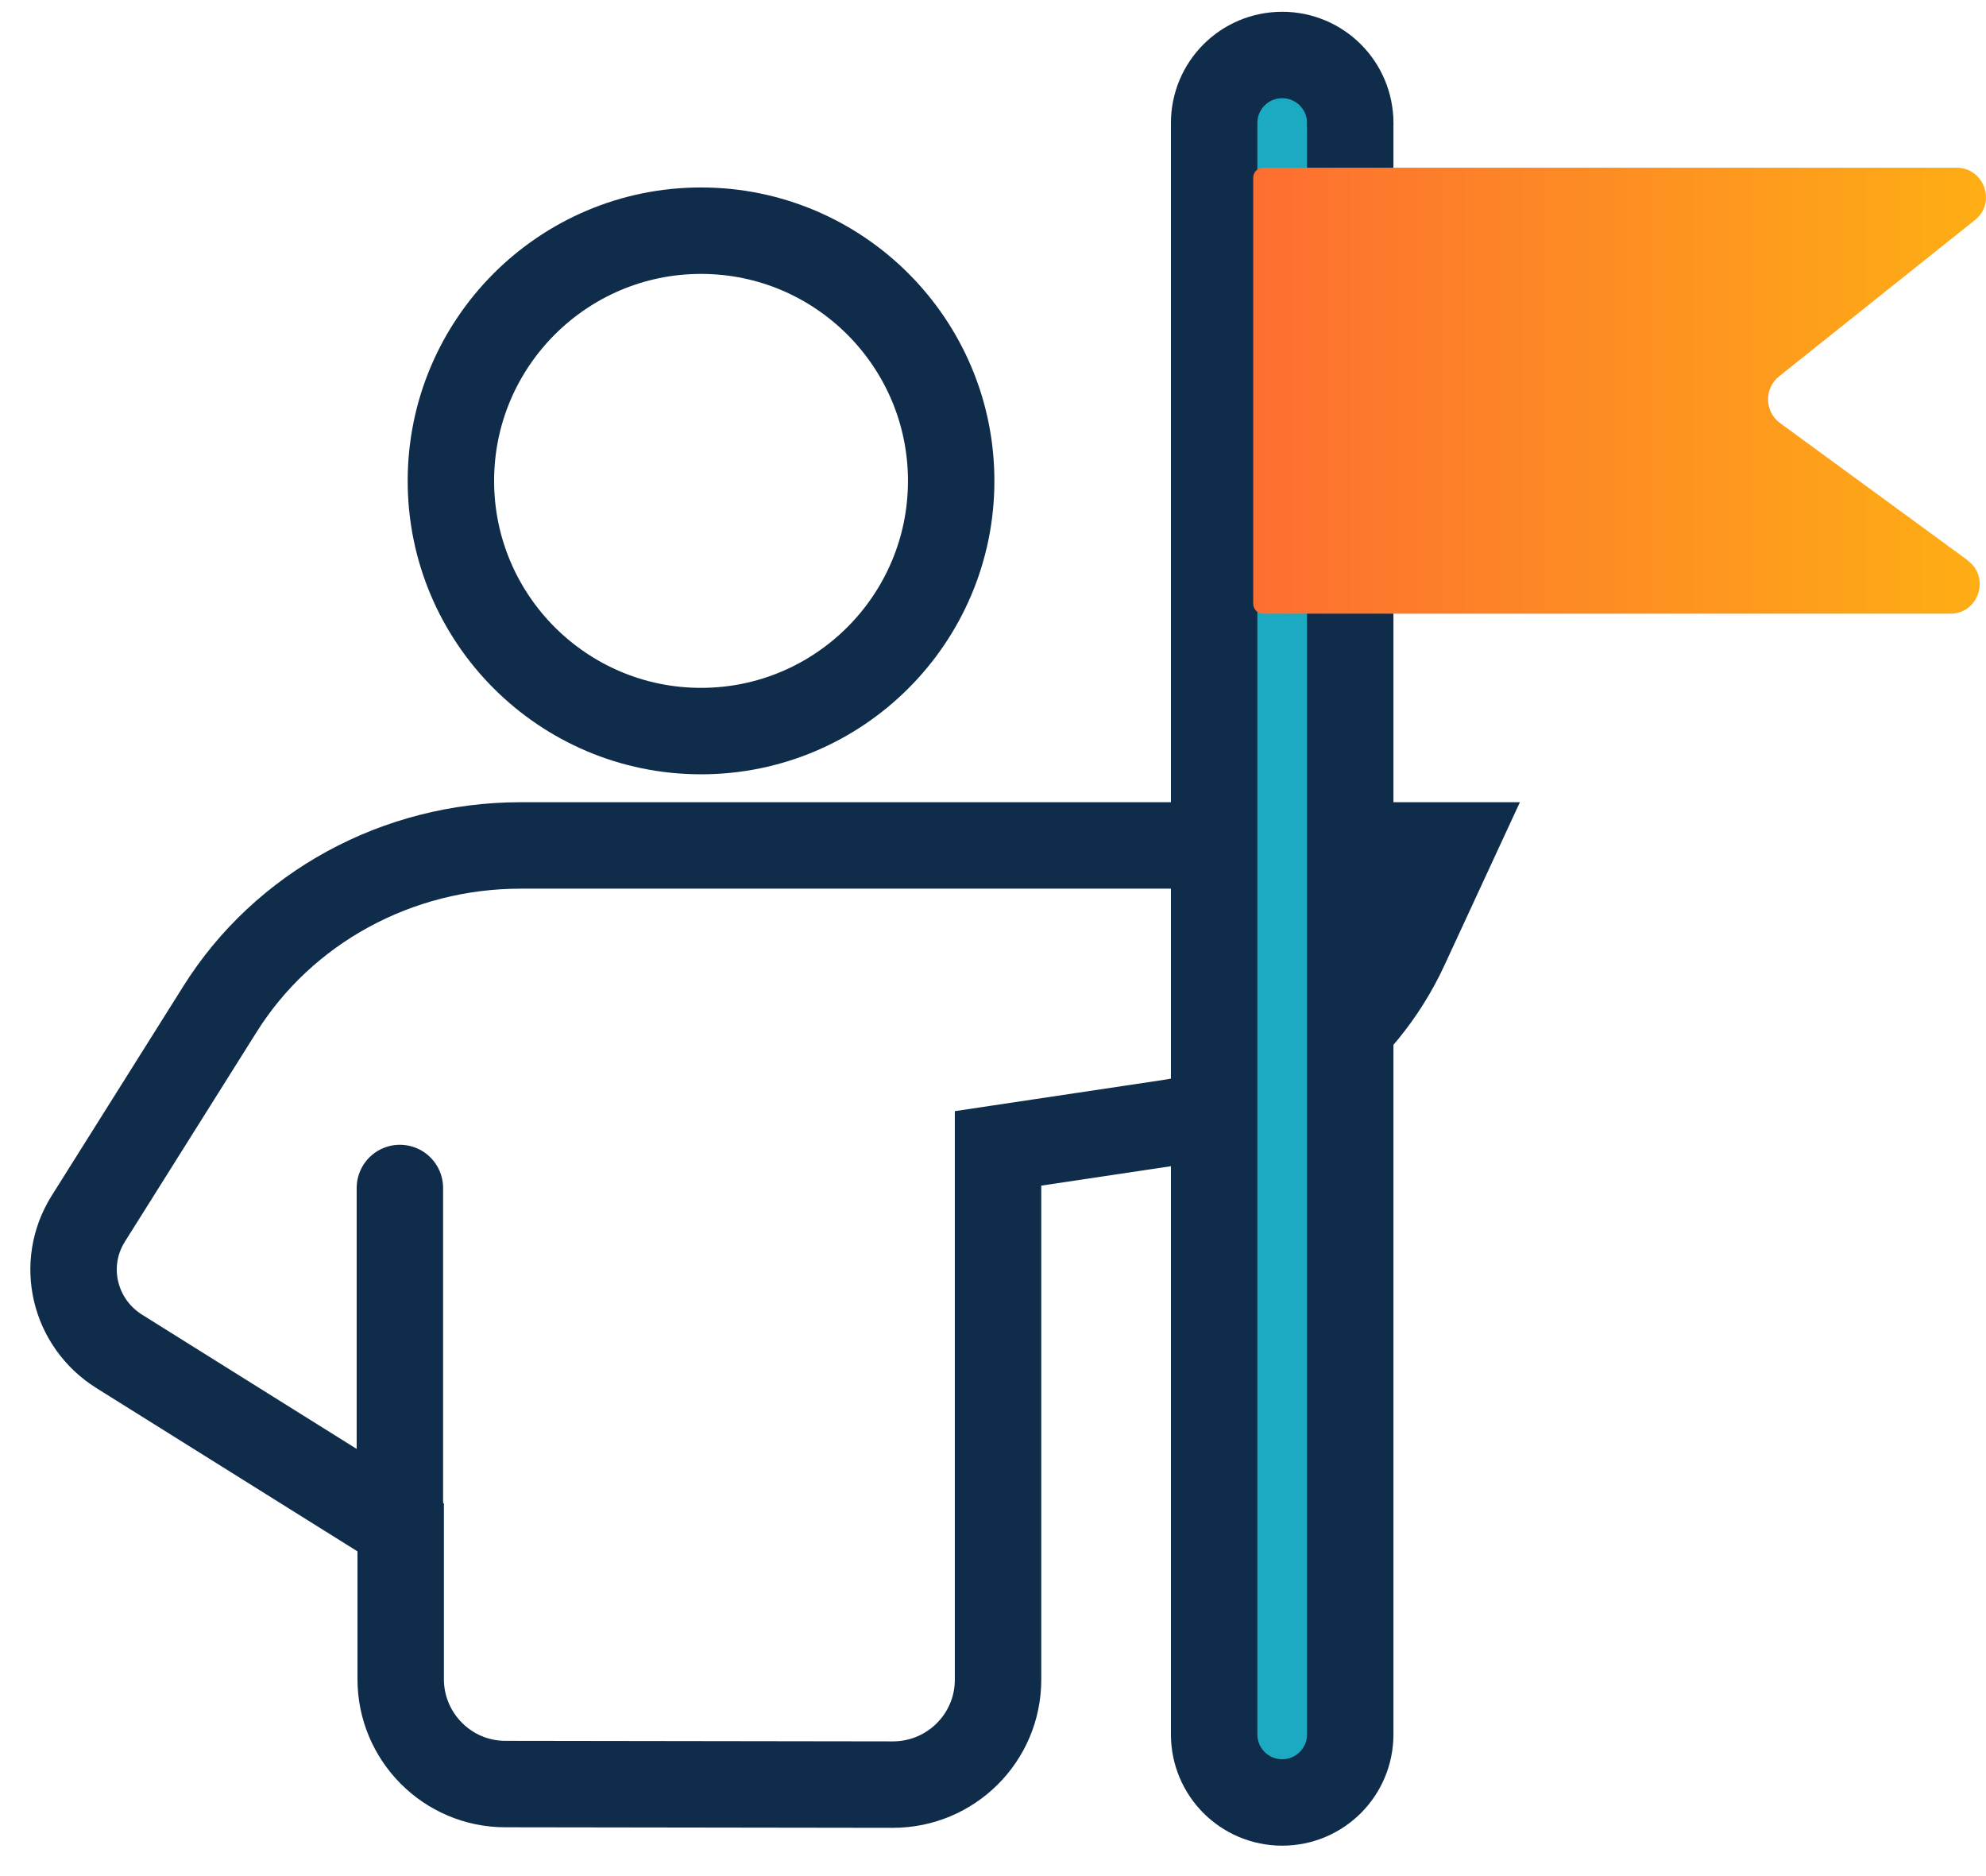 <svg width="54" height="51" viewBox="0 0 54 51" fill="none" xmlns="http://www.w3.org/2000/svg">
<path d="M27.137 45.654V31.218L31.747 30.528C34.598 30.103 37.024 28.306 38.207 25.751L39.488 22.983H14.148C10.812 22.983 7.711 24.667 5.975 27.442L2.396 33.136C1.63 34.364 2.009 35.964 3.245 36.738L10.895 41.522V45.647C10.895 47.216 12.169 48.498 13.739 48.498L24.278 48.513C25.855 48.513 27.137 47.239 27.137 45.662V45.654Z" stroke="#0F2D4A" stroke-width="2.35" stroke-miterlimit="10" stroke-linecap="round"/>
<path d="M36.941 18.274V48.513C36.941 49.142 36.084 49.65 35.03 49.65C33.976 49.65 33.119 49.142 33.119 48.513V3.011C33.119 2.382 33.976 1.874 35.03 1.874C36.084 1.874 36.941 2.382 36.941 3.011V4.194" fill="#1BAAC1"/>
<path d="M19.062 19.874C22.815 19.874 25.863 16.826 25.863 13.073C25.863 9.32 22.815 6.271 19.062 6.271C15.308 6.271 12.26 9.32 12.26 13.073C12.26 16.826 15.308 19.874 19.062 19.874Z" stroke="#0F2D4A" stroke-width="2.35" stroke-miterlimit="10" stroke-linecap="round"/>
<path d="M10.873 32.295V41.947" stroke="#0F2D4A" stroke-width="2.35" stroke-miterlimit="10" stroke-linecap="round"/>
<path d="M36.713 16.538V47.148C36.713 48.172 35.887 48.998 34.863 48.998C33.839 48.998 33.013 48.172 33.013 47.148V3.345C33.013 2.322 33.839 1.495 34.863 1.495C35.887 1.495 36.713 2.322 36.713 3.345" stroke="#0F2D4A" stroke-width="2.35" stroke-miterlimit="10" stroke-linecap="round"/>
<path d="M36.713 3.346V6.197" stroke="#0F2D4A" stroke-width="2.35" stroke-miterlimit="10" stroke-linecap="round"/>
<path d="M53.5 15.235C54.122 15.689 53.804 16.683 53.03 16.683H34.347C34.196 16.683 34.075 16.561 34.075 16.41V4.832C34.075 4.68 34.196 4.559 34.347 4.559H53.197C53.955 4.559 54.289 5.514 53.697 5.984L48.375 10.23C47.965 10.556 47.973 11.193 48.405 11.504L53.508 15.235H53.5Z" fill="url(#paint0_linear_429_3169)"/>
<defs>
<linearGradient id="paint0_linear_429_3169" x1="34.075" y1="10.624" x2="53.993" y2="10.624" gradientUnits="userSpaceOnUse">
<stop stop-color="#FD6E31"/>
<stop offset="1" stop-color="#FEAE14"/>
</linearGradient>
</defs>
</svg>
